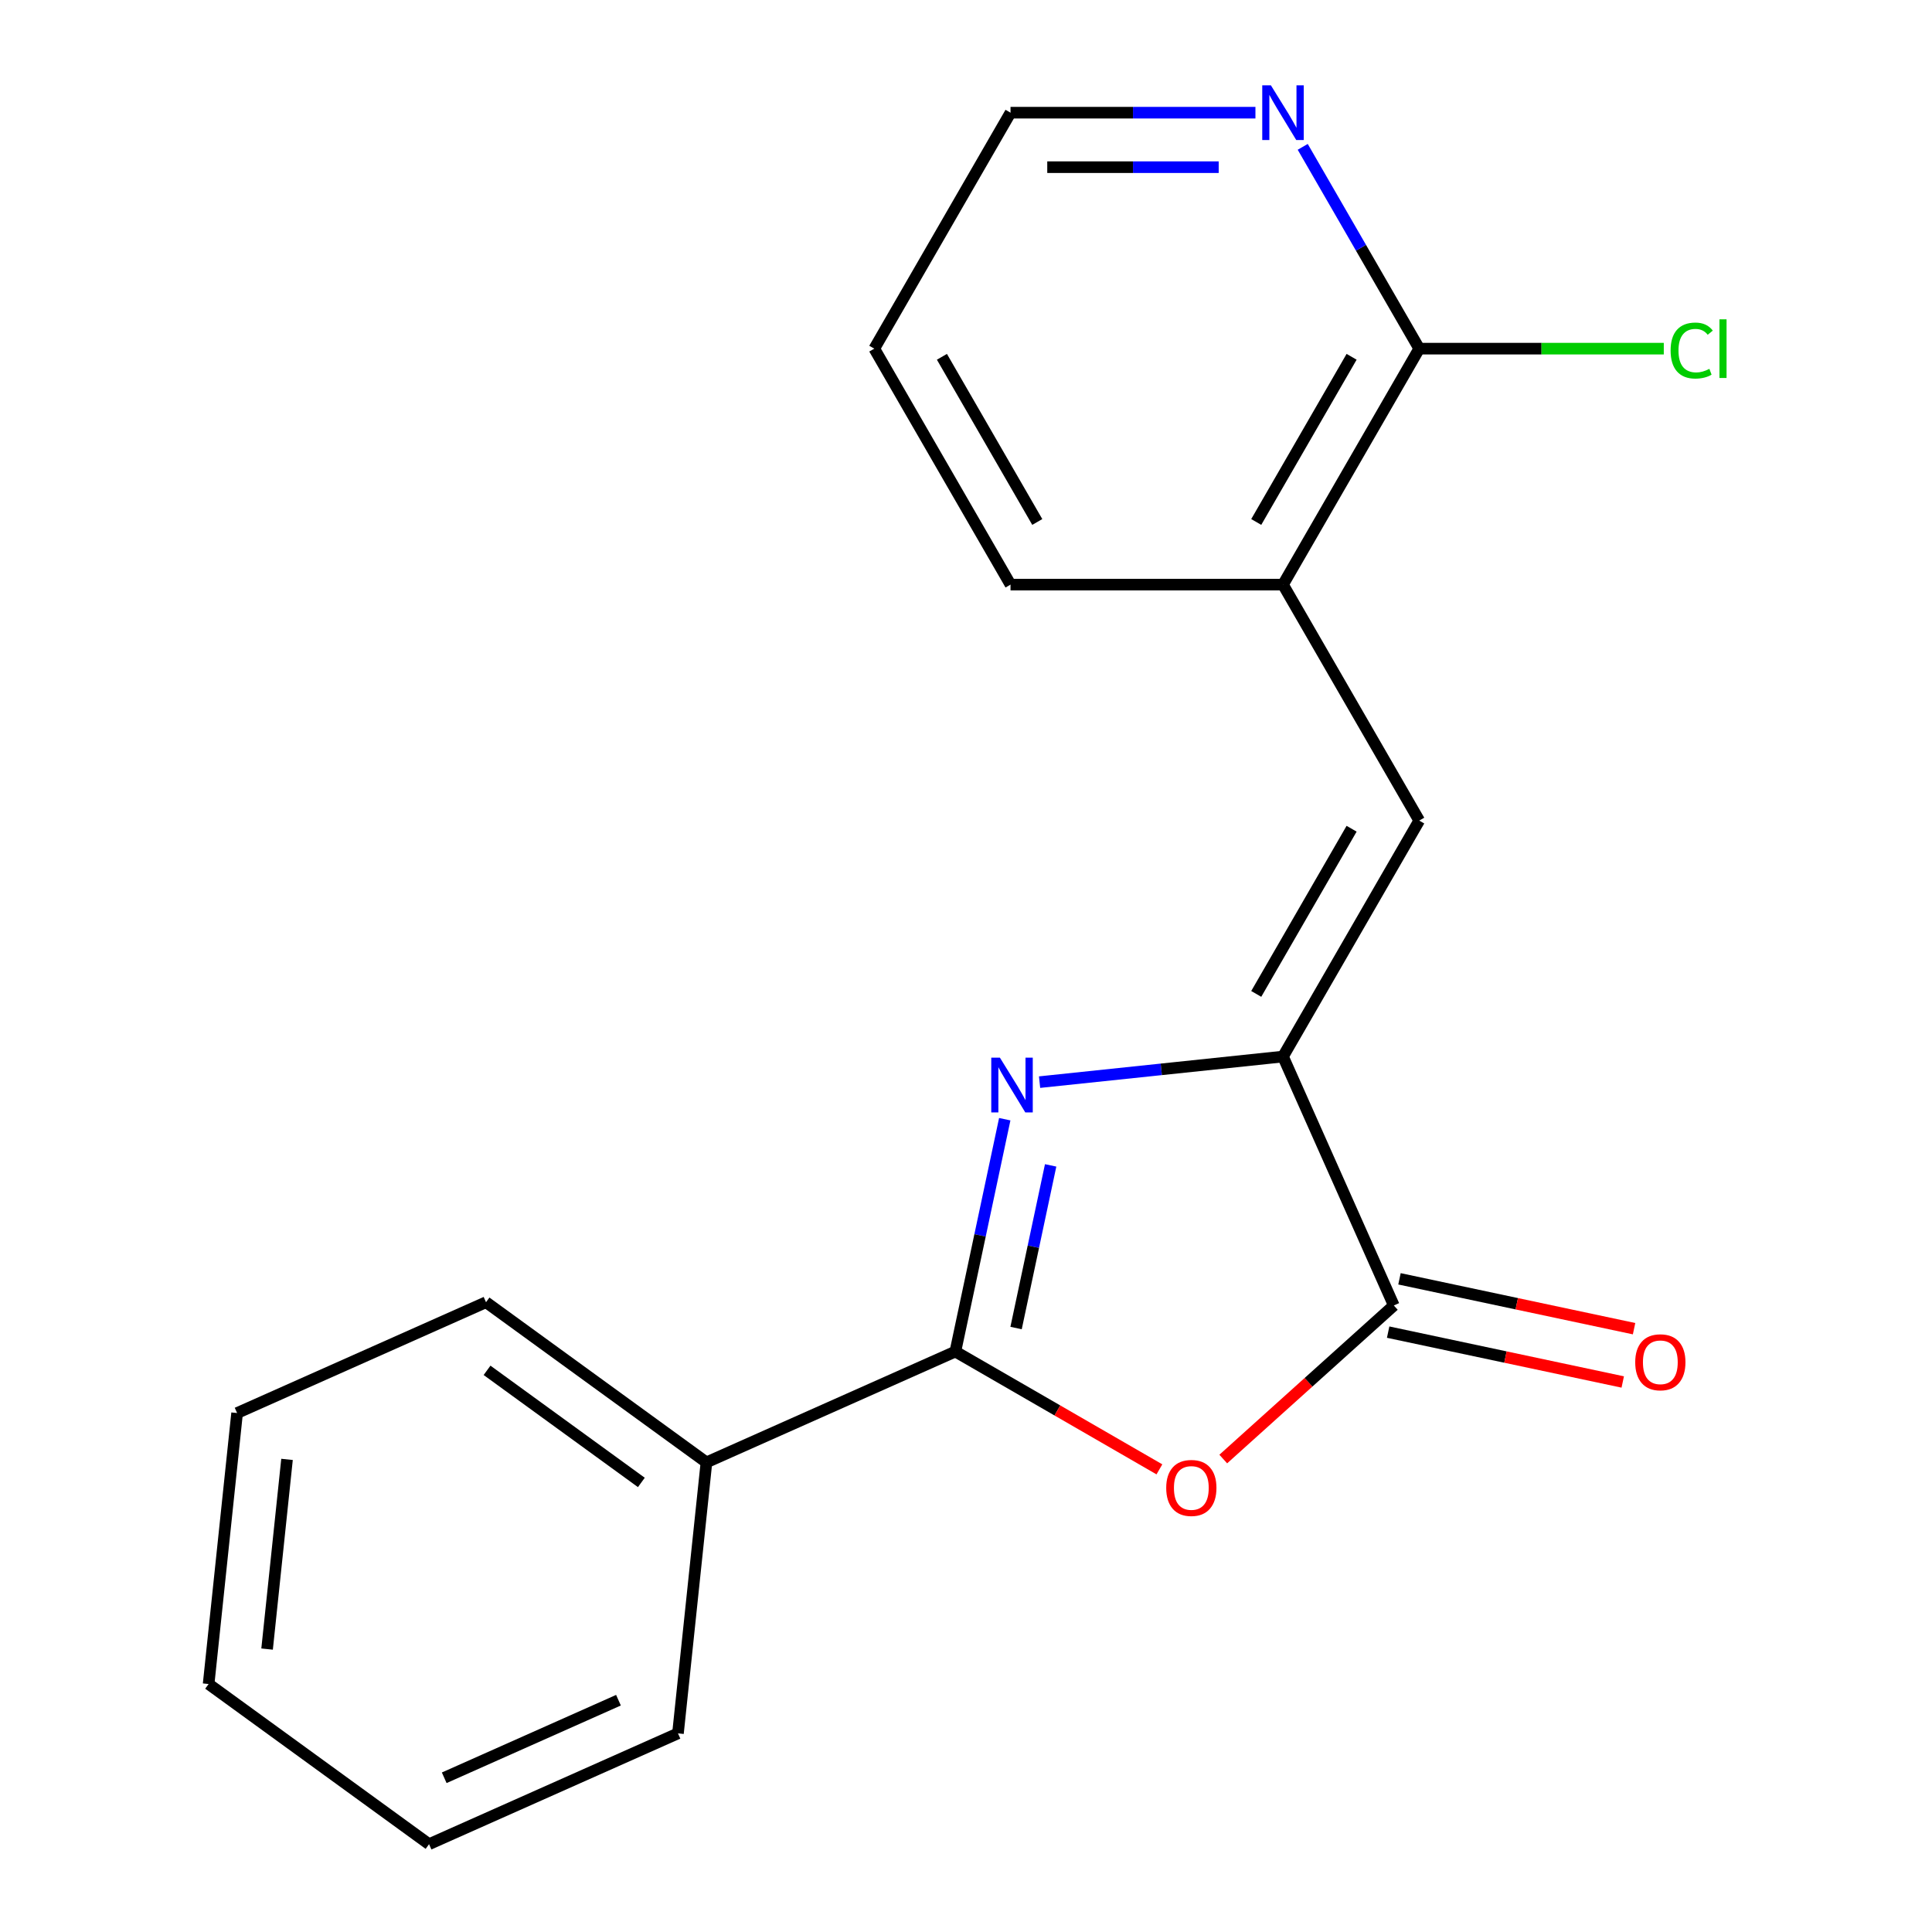 <?xml version='1.0' encoding='iso-8859-1'?>
<svg version='1.1' baseProfile='full'
              xmlns='http://www.w3.org/2000/svg'
                      xmlns:rdkit='http://www.rdkit.org/xml'
                      xmlns:xlink='http://www.w3.org/1999/xlink'
                  xml:space='preserve'
width='1000px' height='1000px' viewBox='0 0 1000 1000'>
<!-- END OF HEADER -->
<rect style='opacity:1.0;fill:#FFFFFF;stroke:none' width='1000' height='1000' x='0' y='0'> </rect>
<path class='bond-0' d='M 520.058,579.298 L 507.277,639.43' style='fill:none;fill-rule:evenodd;stroke:#0000FF;stroke-width:6px;stroke-linecap:butt;stroke-linejoin:miter;stroke-opacity:1' />
<path class='bond-0' d='M 507.277,639.43 L 494.496,699.562' style='fill:none;fill-rule:evenodd;stroke:#000000;stroke-width:6px;stroke-linecap:butt;stroke-linejoin:miter;stroke-opacity:1' />
<path class='bond-0' d='M 543.814,603.202 L 534.867,645.295' style='fill:none;fill-rule:evenodd;stroke:#0000FF;stroke-width:6px;stroke-linecap:butt;stroke-linejoin:miter;stroke-opacity:1' />
<path class='bond-0' d='M 534.867,645.295 L 525.92,687.387' style='fill:none;fill-rule:evenodd;stroke:#000000;stroke-width:6px;stroke-linecap:butt;stroke-linejoin:miter;stroke-opacity:1' />
<path class='bond-1' d='M 538.083,560.113 L 601.08,553.492' style='fill:none;fill-rule:evenodd;stroke:#0000FF;stroke-width:6px;stroke-linecap:butt;stroke-linejoin:miter;stroke-opacity:1' />
<path class='bond-1' d='M 601.08,553.492 L 664.076,546.871' style='fill:none;fill-rule:evenodd;stroke:#000000;stroke-width:6px;stroke-linecap:butt;stroke-linejoin:miter;stroke-opacity:1' />
<path class='bond-2' d='M 494.496,699.562 L 547.301,730.049' style='fill:none;fill-rule:evenodd;stroke:#000000;stroke-width:6px;stroke-linecap:butt;stroke-linejoin:miter;stroke-opacity:1' />
<path class='bond-2' d='M 547.301,730.049 L 600.106,760.536' style='fill:none;fill-rule:evenodd;stroke:#FF0000;stroke-width:6px;stroke-linecap:butt;stroke-linejoin:miter;stroke-opacity:1' />
<path class='bond-8' d='M 494.496,699.562 L 365.657,756.924' style='fill:none;fill-rule:evenodd;stroke:#000000;stroke-width:6px;stroke-linecap:butt;stroke-linejoin:miter;stroke-opacity:1' />
<path class='bond-3' d='M 664.076,546.871 L 721.439,675.709' style='fill:none;fill-rule:evenodd;stroke:#000000;stroke-width:6px;stroke-linecap:butt;stroke-linejoin:miter;stroke-opacity:1' />
<path class='bond-4' d='M 664.076,546.871 L 734.592,424.734' style='fill:none;fill-rule:evenodd;stroke:#000000;stroke-width:6px;stroke-linecap:butt;stroke-linejoin:miter;stroke-opacity:1' />
<path class='bond-4' d='M 650.226,514.447 L 699.587,428.952' style='fill:none;fill-rule:evenodd;stroke:#000000;stroke-width:6px;stroke-linecap:butt;stroke-linejoin:miter;stroke-opacity:1' />
<path class='bond-19' d='M 633.158,755.198 L 677.298,715.453' style='fill:none;fill-rule:evenodd;stroke:#FF0000;stroke-width:6px;stroke-linecap:butt;stroke-linejoin:miter;stroke-opacity:1' />
<path class='bond-19' d='M 677.298,715.453 L 721.439,675.709' style='fill:none;fill-rule:evenodd;stroke:#000000;stroke-width:6px;stroke-linecap:butt;stroke-linejoin:miter;stroke-opacity:1' />
<path class='bond-9' d='M 718.506,689.504 L 779.218,702.409' style='fill:none;fill-rule:evenodd;stroke:#000000;stroke-width:6px;stroke-linecap:butt;stroke-linejoin:miter;stroke-opacity:1' />
<path class='bond-9' d='M 779.218,702.409 L 839.93,715.313' style='fill:none;fill-rule:evenodd;stroke:#FF0000;stroke-width:6px;stroke-linecap:butt;stroke-linejoin:miter;stroke-opacity:1' />
<path class='bond-9' d='M 724.371,661.914 L 785.083,674.819' style='fill:none;fill-rule:evenodd;stroke:#000000;stroke-width:6px;stroke-linecap:butt;stroke-linejoin:miter;stroke-opacity:1' />
<path class='bond-9' d='M 785.083,674.819 L 845.794,687.724' style='fill:none;fill-rule:evenodd;stroke:#FF0000;stroke-width:6px;stroke-linecap:butt;stroke-linejoin:miter;stroke-opacity:1' />
<path class='bond-6' d='M 734.592,424.734 L 664.076,302.598' style='fill:none;fill-rule:evenodd;stroke:#000000;stroke-width:6px;stroke-linecap:butt;stroke-linejoin:miter;stroke-opacity:1' />
<path class='bond-5' d='M 734.592,180.461 L 664.076,302.598' style='fill:none;fill-rule:evenodd;stroke:#000000;stroke-width:6px;stroke-linecap:butt;stroke-linejoin:miter;stroke-opacity:1' />
<path class='bond-5' d='M 699.587,184.679 L 650.226,270.174' style='fill:none;fill-rule:evenodd;stroke:#000000;stroke-width:6px;stroke-linecap:butt;stroke-linejoin:miter;stroke-opacity:1' />
<path class='bond-7' d='M 734.592,180.461 L 704.439,128.236' style='fill:none;fill-rule:evenodd;stroke:#000000;stroke-width:6px;stroke-linecap:butt;stroke-linejoin:miter;stroke-opacity:1' />
<path class='bond-7' d='M 704.439,128.236 L 674.287,76.01' style='fill:none;fill-rule:evenodd;stroke:#0000FF;stroke-width:6px;stroke-linecap:butt;stroke-linejoin:miter;stroke-opacity:1' />
<path class='bond-10' d='M 734.592,180.461 L 797.884,180.461' style='fill:none;fill-rule:evenodd;stroke:#000000;stroke-width:6px;stroke-linecap:butt;stroke-linejoin:miter;stroke-opacity:1' />
<path class='bond-10' d='M 797.884,180.461 L 861.177,180.461' style='fill:none;fill-rule:evenodd;stroke:#00CC00;stroke-width:6px;stroke-linecap:butt;stroke-linejoin:miter;stroke-opacity:1' />
<path class='bond-11' d='M 664.076,302.598 L 523.045,302.598' style='fill:none;fill-rule:evenodd;stroke:#000000;stroke-width:6px;stroke-linecap:butt;stroke-linejoin:miter;stroke-opacity:1' />
<path class='bond-21' d='M 649.81,58.325 L 586.428,58.325' style='fill:none;fill-rule:evenodd;stroke:#0000FF;stroke-width:6px;stroke-linecap:butt;stroke-linejoin:miter;stroke-opacity:1' />
<path class='bond-21' d='M 586.428,58.325 L 523.045,58.325' style='fill:none;fill-rule:evenodd;stroke:#000000;stroke-width:6px;stroke-linecap:butt;stroke-linejoin:miter;stroke-opacity:1' />
<path class='bond-21' d='M 630.795,86.531 L 586.428,86.531' style='fill:none;fill-rule:evenodd;stroke:#0000FF;stroke-width:6px;stroke-linecap:butt;stroke-linejoin:miter;stroke-opacity:1' />
<path class='bond-21' d='M 586.428,86.531 L 542.06,86.531' style='fill:none;fill-rule:evenodd;stroke:#000000;stroke-width:6px;stroke-linecap:butt;stroke-linejoin:miter;stroke-opacity:1' />
<path class='bond-13' d='M 365.657,756.924 L 251.561,674.028' style='fill:none;fill-rule:evenodd;stroke:#000000;stroke-width:6px;stroke-linecap:butt;stroke-linejoin:miter;stroke-opacity:1' />
<path class='bond-13' d='M 331.963,767.309 L 252.096,709.282' style='fill:none;fill-rule:evenodd;stroke:#000000;stroke-width:6px;stroke-linecap:butt;stroke-linejoin:miter;stroke-opacity:1' />
<path class='bond-14' d='M 365.657,756.924 L 350.915,897.183' style='fill:none;fill-rule:evenodd;stroke:#000000;stroke-width:6px;stroke-linecap:butt;stroke-linejoin:miter;stroke-opacity:1' />
<path class='bond-15' d='M 523.045,302.598 L 452.529,180.461' style='fill:none;fill-rule:evenodd;stroke:#000000;stroke-width:6px;stroke-linecap:butt;stroke-linejoin:miter;stroke-opacity:1' />
<path class='bond-15' d='M 536.895,270.174 L 487.534,184.679' style='fill:none;fill-rule:evenodd;stroke:#000000;stroke-width:6px;stroke-linecap:butt;stroke-linejoin:miter;stroke-opacity:1' />
<path class='bond-12' d='M 523.045,58.325 L 452.529,180.461' style='fill:none;fill-rule:evenodd;stroke:#000000;stroke-width:6px;stroke-linecap:butt;stroke-linejoin:miter;stroke-opacity:1' />
<path class='bond-16' d='M 251.561,674.028 L 122.722,731.391' style='fill:none;fill-rule:evenodd;stroke:#000000;stroke-width:6px;stroke-linecap:butt;stroke-linejoin:miter;stroke-opacity:1' />
<path class='bond-17' d='M 350.915,897.183 L 222.077,954.545' style='fill:none;fill-rule:evenodd;stroke:#000000;stroke-width:6px;stroke-linecap:butt;stroke-linejoin:miter;stroke-opacity:1' />
<path class='bond-17' d='M 320.117,880.02 L 229.93,920.173' style='fill:none;fill-rule:evenodd;stroke:#000000;stroke-width:6px;stroke-linecap:butt;stroke-linejoin:miter;stroke-opacity:1' />
<path class='bond-20' d='M 122.722,731.391 L 107.98,871.649' style='fill:none;fill-rule:evenodd;stroke:#000000;stroke-width:6px;stroke-linecap:butt;stroke-linejoin:miter;stroke-opacity:1' />
<path class='bond-20' d='M 148.563,755.378 L 138.243,853.559' style='fill:none;fill-rule:evenodd;stroke:#000000;stroke-width:6px;stroke-linecap:butt;stroke-linejoin:miter;stroke-opacity:1' />
<path class='bond-18' d='M 222.077,954.545 L 107.98,871.649' style='fill:none;fill-rule:evenodd;stroke:#000000;stroke-width:6px;stroke-linecap:butt;stroke-linejoin:miter;stroke-opacity:1' />
<path  class='atom-0' d='M 517.558 547.453
L 526.838 562.453
Q 527.758 563.933, 529.238 566.613
Q 530.718 569.293, 530.798 569.453
L 530.798 547.453
L 534.558 547.453
L 534.558 575.773
L 530.678 575.773
L 520.718 559.373
Q 519.558 557.453, 518.318 555.253
Q 517.118 553.053, 516.758 552.373
L 516.758 575.773
L 513.078 575.773
L 513.078 547.453
L 517.558 547.453
' fill='#0000FF'/>
<path  class='atom-3' d='M 603.632 770.157
Q 603.632 763.357, 606.992 759.557
Q 610.352 755.757, 616.632 755.757
Q 622.912 755.757, 626.272 759.557
Q 629.632 763.357, 629.632 770.157
Q 629.632 777.037, 626.232 780.957
Q 622.832 784.837, 616.632 784.837
Q 610.392 784.837, 606.992 780.957
Q 603.632 777.077, 603.632 770.157
M 616.632 781.637
Q 620.952 781.637, 623.272 778.757
Q 625.632 775.837, 625.632 770.157
Q 625.632 764.597, 623.272 761.797
Q 620.952 758.957, 616.632 758.957
Q 612.312 758.957, 609.952 761.757
Q 607.632 764.557, 607.632 770.157
Q 607.632 775.877, 609.952 778.757
Q 612.312 781.637, 616.632 781.637
' fill='#FF0000'/>
<path  class='atom-8' d='M 657.816 44.165
L 667.096 59.165
Q 668.016 60.645, 669.496 63.325
Q 670.976 66.005, 671.056 66.165
L 671.056 44.165
L 674.816 44.165
L 674.816 72.485
L 670.936 72.485
L 660.976 56.085
Q 659.816 54.165, 658.576 51.965
Q 657.376 49.765, 657.016 49.085
L 657.016 72.485
L 653.336 72.485
L 653.336 44.165
L 657.816 44.165
' fill='#0000FF'/>
<path  class='atom-10' d='M 846.388 705.111
Q 846.388 698.311, 849.748 694.511
Q 853.108 690.711, 859.388 690.711
Q 865.668 690.711, 869.028 694.511
Q 872.388 698.311, 872.388 705.111
Q 872.388 711.991, 868.988 715.911
Q 865.588 719.791, 859.388 719.791
Q 853.148 719.791, 849.748 715.911
Q 846.388 712.031, 846.388 705.111
M 859.388 716.591
Q 863.708 716.591, 866.028 713.711
Q 868.388 710.791, 868.388 705.111
Q 868.388 699.551, 866.028 696.751
Q 863.708 693.911, 859.388 693.911
Q 855.068 693.911, 852.708 696.711
Q 850.388 699.511, 850.388 705.111
Q 850.388 710.831, 852.708 713.711
Q 855.068 716.591, 859.388 716.591
' fill='#FF0000'/>
<path  class='atom-11' d='M 864.703 181.441
Q 864.703 174.401, 867.983 170.721
Q 871.303 167.001, 877.583 167.001
Q 883.423 167.001, 886.543 171.121
L 883.903 173.281
Q 881.623 170.281, 877.583 170.281
Q 873.303 170.281, 871.023 173.161
Q 868.783 176.001, 868.783 181.441
Q 868.783 187.041, 871.103 189.921
Q 873.463 192.801, 878.023 192.801
Q 881.143 192.801, 884.783 190.921
L 885.903 193.921
Q 884.423 194.881, 882.183 195.441
Q 879.943 196.001, 877.463 196.001
Q 871.303 196.001, 867.983 192.241
Q 864.703 188.481, 864.703 181.441
' fill='#00CC00'/>
<path  class='atom-11' d='M 889.983 165.281
L 893.663 165.281
L 893.663 195.641
L 889.983 195.641
L 889.983 165.281
' fill='#00CC00'/>
</svg>
